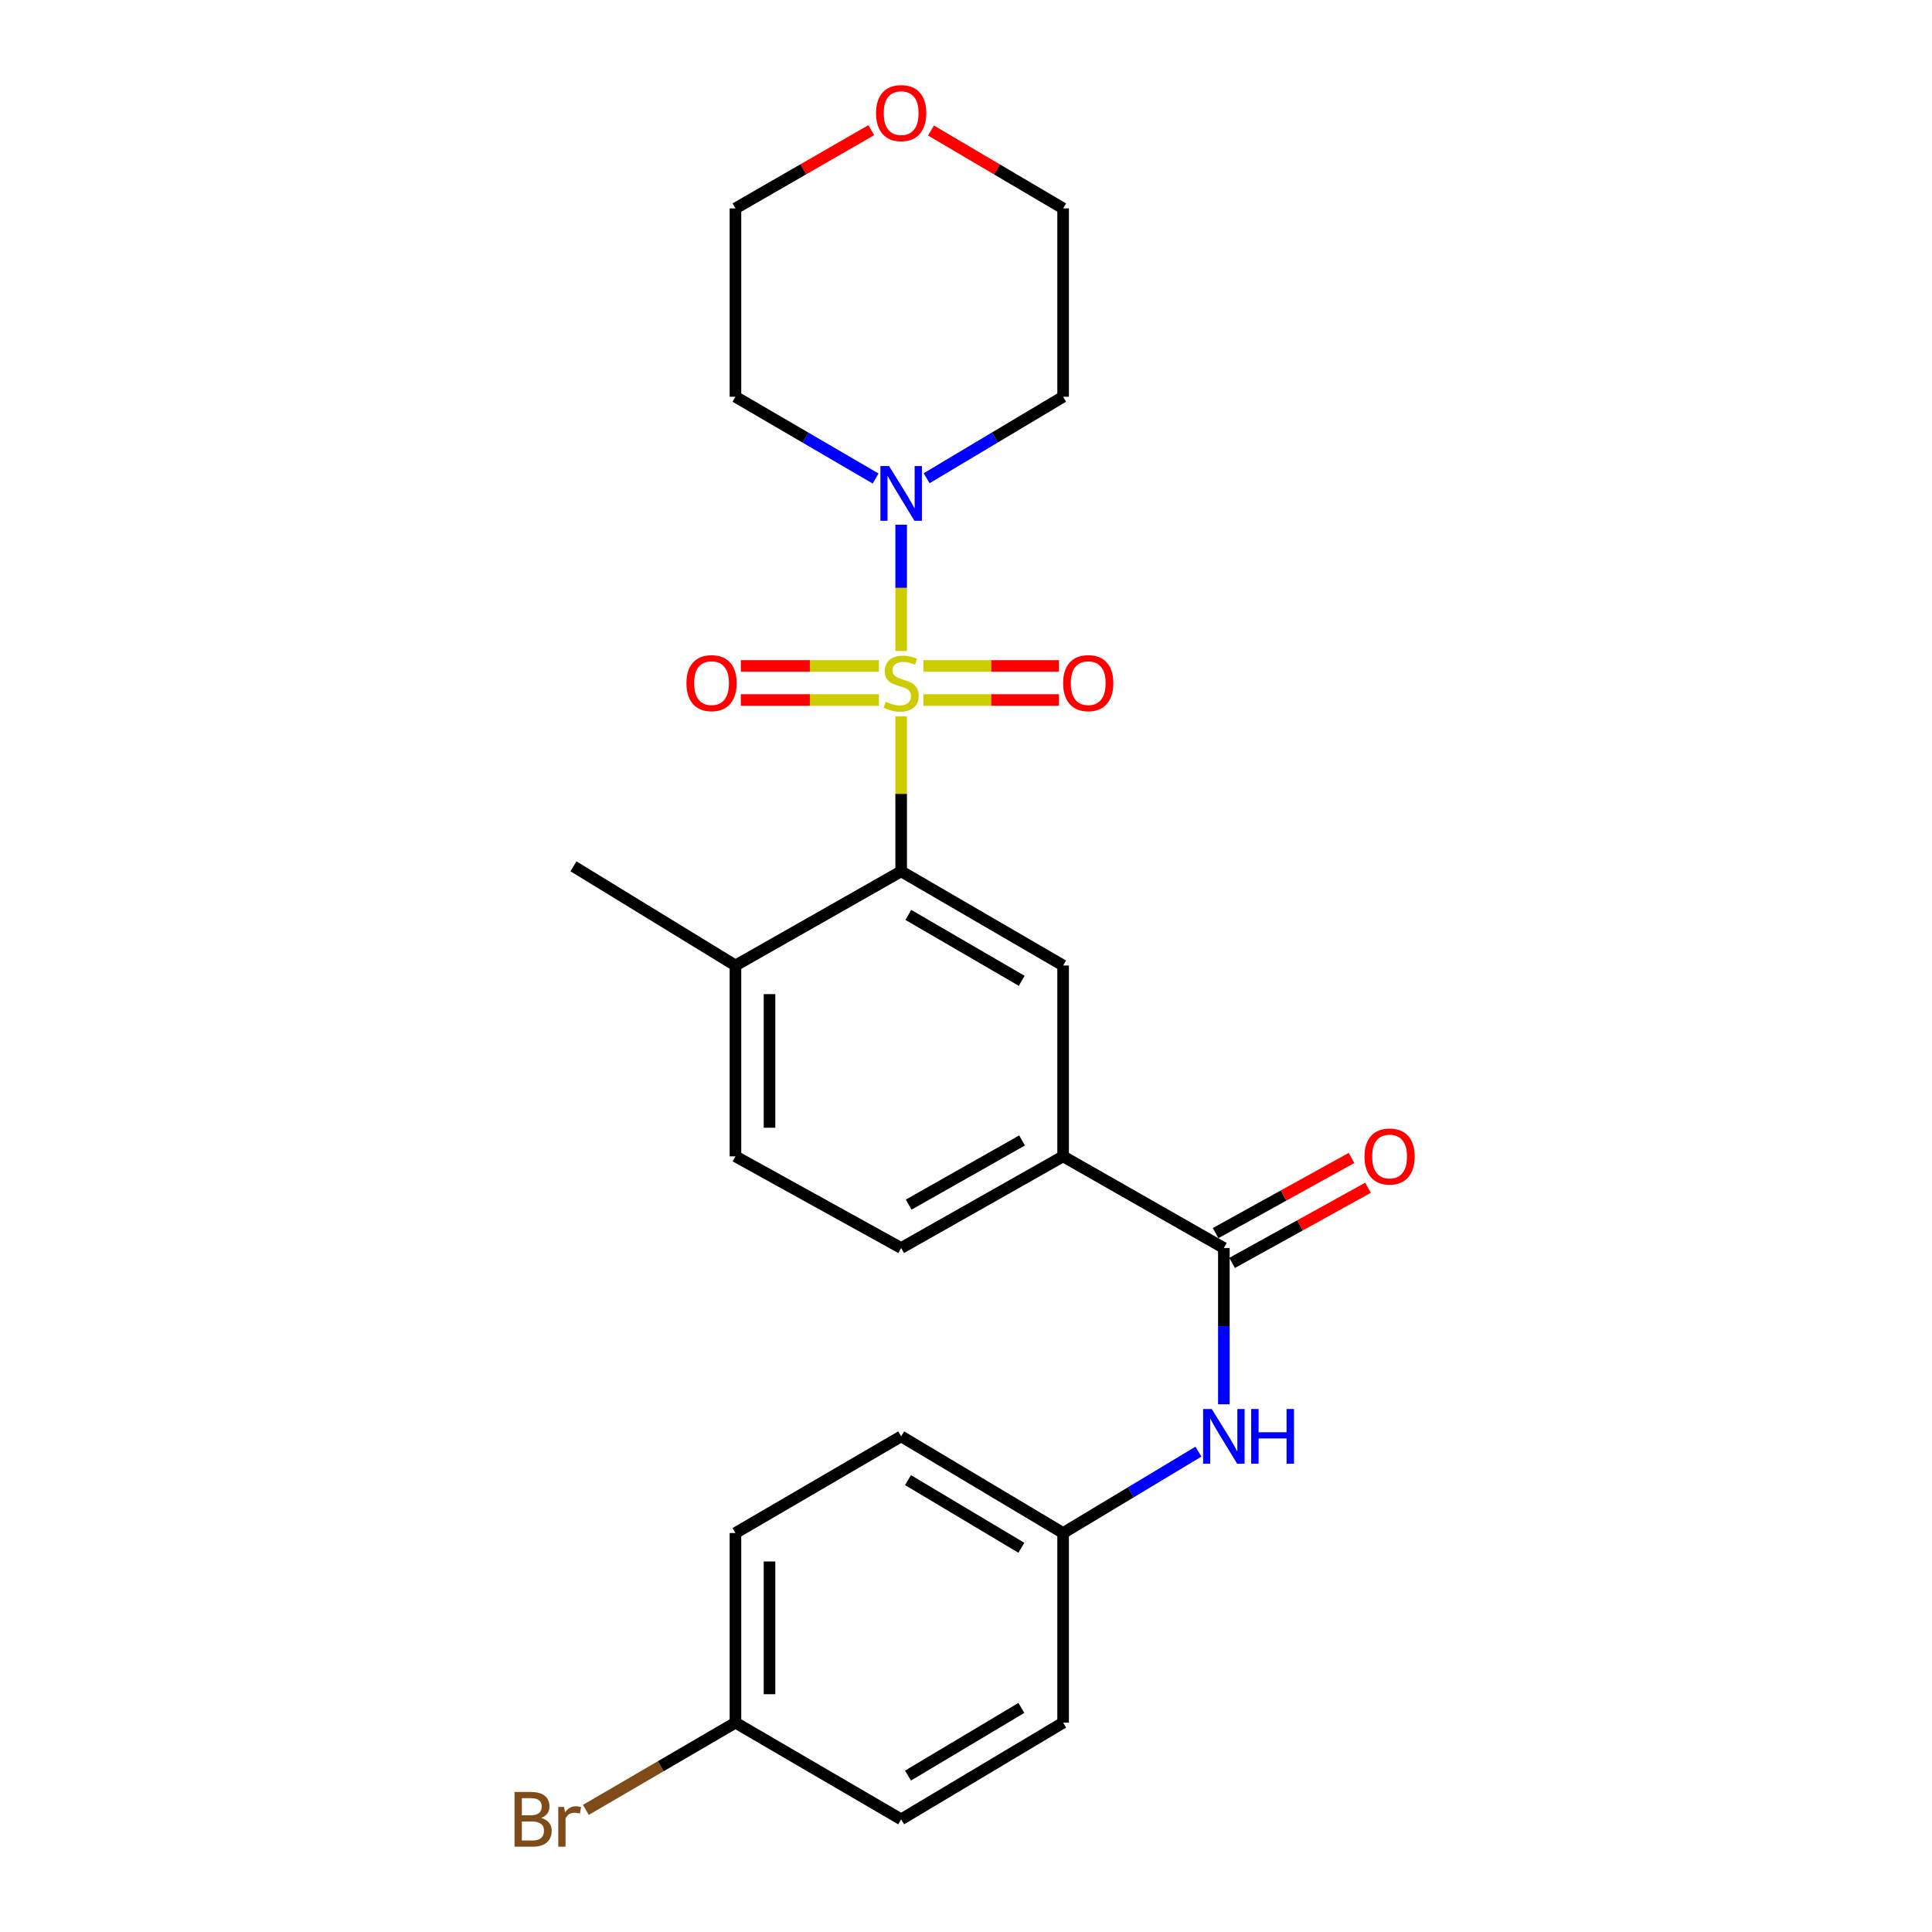 <?xml version='1.0' encoding='iso-8859-1'?>
<svg version='1.1' baseProfile='full'
              xmlns='http://www.w3.org/2000/svg'
                      xmlns:rdkit='http://www.rdkit.org/xml'
                      xmlns:xlink='http://www.w3.org/1999/xlink'
                  xml:space='preserve'
width='1000px' height='1000px' viewBox='0 0 1000 1000'>
<!-- END OF HEADER -->
<rect style='opacity:1.0;fill:#FFFFFF;stroke:none' width='1000' height='1000' x='0' y='0'> </rect>
<path class='bond-0' d='M 466.441,370.827 L 466.441,410.915' style='fill:none;fill-rule:evenodd;stroke:#CCCC00;stroke-width:6px;stroke-linecap:butt;stroke-linejoin:miter;stroke-opacity:1' />
<path class='bond-0' d='M 466.441,410.915 L 466.441,451.003' style='fill:none;fill-rule:evenodd;stroke:#000000;stroke-width:6px;stroke-linecap:butt;stroke-linejoin:miter;stroke-opacity:1' />
<path class='bond-1' d='M 466.441,336.936 L 466.441,304.267' style='fill:none;fill-rule:evenodd;stroke:#CCCC00;stroke-width:6px;stroke-linecap:butt;stroke-linejoin:miter;stroke-opacity:1' />
<path class='bond-1' d='M 466.441,304.267 L 466.441,271.597' style='fill:none;fill-rule:evenodd;stroke:#0000FF;stroke-width:6px;stroke-linecap:butt;stroke-linejoin:miter;stroke-opacity:1' />
<path class='bond-6' d='M 454.907,344.694 L 419.187,344.694' style='fill:none;fill-rule:evenodd;stroke:#CCCC00;stroke-width:6px;stroke-linecap:butt;stroke-linejoin:miter;stroke-opacity:1' />
<path class='bond-6' d='M 419.187,344.694 L 383.466,344.694' style='fill:none;fill-rule:evenodd;stroke:#FF0000;stroke-width:6px;stroke-linecap:butt;stroke-linejoin:miter;stroke-opacity:1' />
<path class='bond-6' d='M 454.907,362.324 L 419.187,362.324' style='fill:none;fill-rule:evenodd;stroke:#CCCC00;stroke-width:6px;stroke-linecap:butt;stroke-linejoin:miter;stroke-opacity:1' />
<path class='bond-6' d='M 419.187,362.324 L 383.466,362.324' style='fill:none;fill-rule:evenodd;stroke:#FF0000;stroke-width:6px;stroke-linecap:butt;stroke-linejoin:miter;stroke-opacity:1' />
<path class='bond-7' d='M 477.941,362.324 L 513.038,362.324' style='fill:none;fill-rule:evenodd;stroke:#CCCC00;stroke-width:6px;stroke-linecap:butt;stroke-linejoin:miter;stroke-opacity:1' />
<path class='bond-7' d='M 513.038,362.324 L 548.135,362.324' style='fill:none;fill-rule:evenodd;stroke:#FF0000;stroke-width:6px;stroke-linecap:butt;stroke-linejoin:miter;stroke-opacity:1' />
<path class='bond-7' d='M 477.941,344.694 L 513.038,344.694' style='fill:none;fill-rule:evenodd;stroke:#CCCC00;stroke-width:6px;stroke-linecap:butt;stroke-linejoin:miter;stroke-opacity:1' />
<path class='bond-7' d='M 513.038,344.694 L 548.135,344.694' style='fill:none;fill-rule:evenodd;stroke:#FF0000;stroke-width:6px;stroke-linecap:butt;stroke-linejoin:miter;stroke-opacity:1' />
<path class='bond-3' d='M 466.441,451.003 L 550.271,499.74' style='fill:none;fill-rule:evenodd;stroke:#000000;stroke-width:6px;stroke-linecap:butt;stroke-linejoin:miter;stroke-opacity:1' />
<path class='bond-3' d='M 470.154,473.555 L 528.835,507.67' style='fill:none;fill-rule:evenodd;stroke:#000000;stroke-width:6px;stroke-linecap:butt;stroke-linejoin:miter;stroke-opacity:1' />
<path class='bond-8' d='M 466.441,451.003 L 380.671,499.74' style='fill:none;fill-rule:evenodd;stroke:#000000;stroke-width:6px;stroke-linecap:butt;stroke-linejoin:miter;stroke-opacity:1' />
<path class='bond-13' d='M 453.218,247.684 L 416.945,226.522' style='fill:none;fill-rule:evenodd;stroke:#0000FF;stroke-width:6px;stroke-linecap:butt;stroke-linejoin:miter;stroke-opacity:1' />
<path class='bond-13' d='M 416.945,226.522 L 380.671,205.359' style='fill:none;fill-rule:evenodd;stroke:#000000;stroke-width:6px;stroke-linecap:butt;stroke-linejoin:miter;stroke-opacity:1' />
<path class='bond-14' d='M 479.621,247.531 L 514.946,226.445' style='fill:none;fill-rule:evenodd;stroke:#0000FF;stroke-width:6px;stroke-linecap:butt;stroke-linejoin:miter;stroke-opacity:1' />
<path class='bond-14' d='M 514.946,226.445 L 550.271,205.359' style='fill:none;fill-rule:evenodd;stroke:#000000;stroke-width:6px;stroke-linecap:butt;stroke-linejoin:miter;stroke-opacity:1' />
<path class='bond-2' d='M 633.465,645.97 L 550.271,598.526' style='fill:none;fill-rule:evenodd;stroke:#000000;stroke-width:6px;stroke-linecap:butt;stroke-linejoin:miter;stroke-opacity:1' />
<path class='bond-5' d='M 633.465,645.97 L 633.465,686.413' style='fill:none;fill-rule:evenodd;stroke:#000000;stroke-width:6px;stroke-linecap:butt;stroke-linejoin:miter;stroke-opacity:1' />
<path class='bond-5' d='M 633.465,686.413 L 633.465,726.857' style='fill:none;fill-rule:evenodd;stroke:#0000FF;stroke-width:6px;stroke-linecap:butt;stroke-linejoin:miter;stroke-opacity:1' />
<path class='bond-9' d='M 637.731,653.684 L 672.9,634.234' style='fill:none;fill-rule:evenodd;stroke:#000000;stroke-width:6px;stroke-linecap:butt;stroke-linejoin:miter;stroke-opacity:1' />
<path class='bond-9' d='M 672.9,634.234 L 708.069,614.785' style='fill:none;fill-rule:evenodd;stroke:#FF0000;stroke-width:6px;stroke-linecap:butt;stroke-linejoin:miter;stroke-opacity:1' />
<path class='bond-9' d='M 629.199,638.256 L 664.368,618.807' style='fill:none;fill-rule:evenodd;stroke:#000000;stroke-width:6px;stroke-linecap:butt;stroke-linejoin:miter;stroke-opacity:1' />
<path class='bond-9' d='M 664.368,618.807 L 699.537,599.357' style='fill:none;fill-rule:evenodd;stroke:#FF0000;stroke-width:6px;stroke-linecap:butt;stroke-linejoin:miter;stroke-opacity:1' />
<path class='bond-4' d='M 550.271,499.74 L 550.271,598.526' style='fill:none;fill-rule:evenodd;stroke:#000000;stroke-width:6px;stroke-linecap:butt;stroke-linejoin:miter;stroke-opacity:1' />
<path class='bond-26' d='M 550.271,598.526 L 466.441,645.97' style='fill:none;fill-rule:evenodd;stroke:#000000;stroke-width:6px;stroke-linecap:butt;stroke-linejoin:miter;stroke-opacity:1' />
<path class='bond-26' d='M 529.013,590.3 L 470.332,623.51' style='fill:none;fill-rule:evenodd;stroke:#000000;stroke-width:6px;stroke-linecap:butt;stroke-linejoin:miter;stroke-opacity:1' />
<path class='bond-15' d='M 620.298,751.374 L 585.284,772.434' style='fill:none;fill-rule:evenodd;stroke:#0000FF;stroke-width:6px;stroke-linecap:butt;stroke-linejoin:miter;stroke-opacity:1' />
<path class='bond-15' d='M 585.284,772.434 L 550.271,793.494' style='fill:none;fill-rule:evenodd;stroke:#000000;stroke-width:6px;stroke-linecap:butt;stroke-linejoin:miter;stroke-opacity:1' />
<path class='bond-11' d='M 380.671,499.74 L 380.671,598.526' style='fill:none;fill-rule:evenodd;stroke:#000000;stroke-width:6px;stroke-linecap:butt;stroke-linejoin:miter;stroke-opacity:1' />
<path class='bond-11' d='M 398.301,514.558 L 398.301,583.708' style='fill:none;fill-rule:evenodd;stroke:#000000;stroke-width:6px;stroke-linecap:butt;stroke-linejoin:miter;stroke-opacity:1' />
<path class='bond-24' d='M 380.671,499.74 L 296.821,448.407' style='fill:none;fill-rule:evenodd;stroke:#000000;stroke-width:6px;stroke-linecap:butt;stroke-linejoin:miter;stroke-opacity:1' />
<path class='bond-10' d='M 466.441,645.97 L 380.671,598.526' style='fill:none;fill-rule:evenodd;stroke:#000000;stroke-width:6px;stroke-linecap:butt;stroke-linejoin:miter;stroke-opacity:1' />
<path class='bond-12' d='M 481.873,67.557 L 516.072,87.711' style='fill:none;fill-rule:evenodd;stroke:#FF0000;stroke-width:6px;stroke-linecap:butt;stroke-linejoin:miter;stroke-opacity:1' />
<path class='bond-12' d='M 516.072,87.711 L 550.271,107.865' style='fill:none;fill-rule:evenodd;stroke:#000000;stroke-width:6px;stroke-linecap:butt;stroke-linejoin:miter;stroke-opacity:1' />
<path class='bond-25' d='M 450.966,67.376 L 415.819,87.621' style='fill:none;fill-rule:evenodd;stroke:#FF0000;stroke-width:6px;stroke-linecap:butt;stroke-linejoin:miter;stroke-opacity:1' />
<path class='bond-25' d='M 415.819,87.621 L 380.671,107.865' style='fill:none;fill-rule:evenodd;stroke:#000000;stroke-width:6px;stroke-linecap:butt;stroke-linejoin:miter;stroke-opacity:1' />
<path class='bond-22' d='M 380.671,205.359 L 380.671,107.865' style='fill:none;fill-rule:evenodd;stroke:#000000;stroke-width:6px;stroke-linecap:butt;stroke-linejoin:miter;stroke-opacity:1' />
<path class='bond-23' d='M 550.271,205.359 L 550.271,107.865' style='fill:none;fill-rule:evenodd;stroke:#000000;stroke-width:6px;stroke-linecap:butt;stroke-linejoin:miter;stroke-opacity:1' />
<path class='bond-18' d='M 550.271,793.494 L 550.271,891.643' style='fill:none;fill-rule:evenodd;stroke:#000000;stroke-width:6px;stroke-linecap:butt;stroke-linejoin:miter;stroke-opacity:1' />
<path class='bond-19' d='M 550.271,793.494 L 466.441,743.454' style='fill:none;fill-rule:evenodd;stroke:#000000;stroke-width:6px;stroke-linecap:butt;stroke-linejoin:miter;stroke-opacity:1' />
<path class='bond-19' d='M 528.66,801.126 L 469.979,766.098' style='fill:none;fill-rule:evenodd;stroke:#000000;stroke-width:6px;stroke-linecap:butt;stroke-linejoin:miter;stroke-opacity:1' />
<path class='bond-16' d='M 380.671,891.643 L 380.671,793.494' style='fill:none;fill-rule:evenodd;stroke:#000000;stroke-width:6px;stroke-linecap:butt;stroke-linejoin:miter;stroke-opacity:1' />
<path class='bond-16' d='M 398.301,876.921 L 398.301,808.216' style='fill:none;fill-rule:evenodd;stroke:#000000;stroke-width:6px;stroke-linecap:butt;stroke-linejoin:miter;stroke-opacity:1' />
<path class='bond-17' d='M 380.671,891.643 L 341.958,914.219' style='fill:none;fill-rule:evenodd;stroke:#000000;stroke-width:6px;stroke-linecap:butt;stroke-linejoin:miter;stroke-opacity:1' />
<path class='bond-17' d='M 341.958,914.219 L 303.246,936.794' style='fill:none;fill-rule:evenodd;stroke:#7F4C19;stroke-width:6px;stroke-linecap:butt;stroke-linejoin:miter;stroke-opacity:1' />
<path class='bond-27' d='M 380.671,891.643 L 466.441,941.683' style='fill:none;fill-rule:evenodd;stroke:#000000;stroke-width:6px;stroke-linecap:butt;stroke-linejoin:miter;stroke-opacity:1' />
<path class='bond-20' d='M 550.271,891.643 L 466.441,941.683' style='fill:none;fill-rule:evenodd;stroke:#000000;stroke-width:6px;stroke-linecap:butt;stroke-linejoin:miter;stroke-opacity:1' />
<path class='bond-20' d='M 528.66,884.011 L 469.979,919.039' style='fill:none;fill-rule:evenodd;stroke:#000000;stroke-width:6px;stroke-linecap:butt;stroke-linejoin:miter;stroke-opacity:1' />
<path class='bond-21' d='M 466.441,743.454 L 380.671,793.494' style='fill:none;fill-rule:evenodd;stroke:#000000;stroke-width:6px;stroke-linecap:butt;stroke-linejoin:miter;stroke-opacity:1' />
<path  class='atom-0' d='M 458.441 363.229
Q 458.761 363.349, 460.081 363.909
Q 461.401 364.469, 462.841 364.829
Q 464.321 365.149, 465.761 365.149
Q 468.441 365.149, 470.001 363.869
Q 471.561 362.549, 471.561 360.269
Q 471.561 358.709, 470.761 357.749
Q 470.001 356.789, 468.801 356.269
Q 467.601 355.749, 465.601 355.149
Q 463.081 354.389, 461.561 353.669
Q 460.081 352.949, 459.001 351.429
Q 457.961 349.909, 457.961 347.349
Q 457.961 343.789, 460.361 341.589
Q 462.801 339.389, 467.601 339.389
Q 470.881 339.389, 474.601 340.949
L 473.681 344.029
Q 470.281 342.629, 467.721 342.629
Q 464.961 342.629, 463.441 343.789
Q 461.921 344.909, 461.961 346.869
Q 461.961 348.389, 462.721 349.309
Q 463.521 350.229, 464.641 350.749
Q 465.801 351.269, 467.721 351.869
Q 470.281 352.669, 471.801 353.469
Q 473.321 354.269, 474.401 355.909
Q 475.521 357.509, 475.521 360.269
Q 475.521 364.189, 472.881 366.309
Q 470.281 368.389, 465.921 368.389
Q 463.401 368.389, 461.481 367.829
Q 459.601 367.309, 457.361 366.389
L 458.441 363.229
' fill='#CCCC00'/>
<path  class='atom-2' d='M 460.181 241.239
L 469.461 256.239
Q 470.381 257.719, 471.861 260.399
Q 473.341 263.079, 473.421 263.239
L 473.421 241.239
L 477.181 241.239
L 477.181 269.559
L 473.301 269.559
L 463.341 253.159
Q 462.181 251.239, 460.941 249.039
Q 459.741 246.839, 459.381 246.159
L 459.381 269.559
L 455.701 269.559
L 455.701 241.239
L 460.181 241.239
' fill='#0000FF'/>
<path  class='atom-6' d='M 627.205 729.294
L 636.485 744.294
Q 637.405 745.774, 638.885 748.454
Q 640.365 751.134, 640.445 751.294
L 640.445 729.294
L 644.205 729.294
L 644.205 757.614
L 640.325 757.614
L 630.365 741.214
Q 629.205 739.294, 627.965 737.094
Q 626.765 734.894, 626.405 734.214
L 626.405 757.614
L 622.725 757.614
L 622.725 729.294
L 627.205 729.294
' fill='#0000FF'/>
<path  class='atom-6' d='M 647.605 729.294
L 651.445 729.294
L 651.445 741.334
L 665.925 741.334
L 665.925 729.294
L 669.765 729.294
L 669.765 757.614
L 665.925 757.614
L 665.925 744.534
L 651.445 744.534
L 651.445 757.614
L 647.605 757.614
L 647.605 729.294
' fill='#0000FF'/>
<path  class='atom-7' d='M 355.301 353.589
Q 355.301 346.789, 358.661 342.989
Q 362.021 339.189, 368.301 339.189
Q 374.581 339.189, 377.941 342.989
Q 381.301 346.789, 381.301 353.589
Q 381.301 360.469, 377.901 364.389
Q 374.501 368.269, 368.301 368.269
Q 362.061 368.269, 358.661 364.389
Q 355.301 360.509, 355.301 353.589
M 368.301 365.069
Q 372.621 365.069, 374.941 362.189
Q 377.301 359.269, 377.301 353.589
Q 377.301 348.029, 374.941 345.229
Q 372.621 342.389, 368.301 342.389
Q 363.981 342.389, 361.621 345.189
Q 359.301 347.989, 359.301 353.589
Q 359.301 359.309, 361.621 362.189
Q 363.981 365.069, 368.301 365.069
' fill='#FF0000'/>
<path  class='atom-8' d='M 550.268 353.589
Q 550.268 346.789, 553.628 342.989
Q 556.988 339.189, 563.268 339.189
Q 569.548 339.189, 572.908 342.989
Q 576.268 346.789, 576.268 353.589
Q 576.268 360.469, 572.868 364.389
Q 569.468 368.269, 563.268 368.269
Q 557.028 368.269, 553.628 364.389
Q 550.268 360.509, 550.268 353.589
M 563.268 365.069
Q 567.588 365.069, 569.908 362.189
Q 572.268 359.269, 572.268 353.589
Q 572.268 348.029, 569.908 345.229
Q 567.588 342.389, 563.268 342.389
Q 558.948 342.389, 556.588 345.189
Q 554.268 347.989, 554.268 353.589
Q 554.268 359.309, 556.588 362.189
Q 558.948 365.069, 563.268 365.069
' fill='#FF0000'/>
<path  class='atom-10' d='M 706.254 598.606
Q 706.254 591.806, 709.614 588.006
Q 712.974 584.206, 719.254 584.206
Q 725.534 584.206, 728.894 588.006
Q 732.254 591.806, 732.254 598.606
Q 732.254 605.486, 728.854 609.406
Q 725.454 613.286, 719.254 613.286
Q 713.014 613.286, 709.614 609.406
Q 706.254 605.526, 706.254 598.606
M 719.254 610.086
Q 723.574 610.086, 725.894 607.206
Q 728.254 604.286, 728.254 598.606
Q 728.254 593.046, 725.894 590.246
Q 723.574 587.406, 719.254 587.406
Q 714.934 587.406, 712.574 590.206
Q 710.254 593.006, 710.254 598.606
Q 710.254 604.326, 712.574 607.206
Q 714.934 610.086, 719.254 610.086
' fill='#FF0000'/>
<path  class='atom-13' d='M 453.441 58.542
Q 453.441 51.742, 456.801 47.943
Q 460.161 44.142, 466.441 44.142
Q 472.721 44.142, 476.081 47.943
Q 479.441 51.742, 479.441 58.542
Q 479.441 65.422, 476.041 69.343
Q 472.641 73.222, 466.441 73.222
Q 460.201 73.222, 456.801 69.343
Q 453.441 65.463, 453.441 58.542
M 466.441 70.022
Q 470.761 70.022, 473.081 67.142
Q 475.441 64.222, 475.441 58.542
Q 475.441 52.983, 473.081 50.182
Q 470.761 47.343, 466.441 47.343
Q 462.121 47.343, 459.761 50.142
Q 457.441 52.943, 457.441 58.542
Q 457.441 64.263, 459.761 67.142
Q 462.121 70.022, 466.441 70.022
' fill='#FF0000'/>
<path  class='atom-18' d='M 280.082 940.963
Q 282.802 941.723, 284.162 943.403
Q 285.562 945.043, 285.562 947.483
Q 285.562 951.403, 283.042 953.643
Q 280.562 955.843, 275.842 955.843
L 266.322 955.843
L 266.322 927.523
L 274.682 927.523
Q 279.522 927.523, 281.962 929.483
Q 284.402 931.443, 284.402 935.043
Q 284.402 939.323, 280.082 940.963
M 270.122 930.723
L 270.122 939.603
L 274.682 939.603
Q 277.482 939.603, 278.922 938.483
Q 280.402 937.323, 280.402 935.043
Q 280.402 930.723, 274.682 930.723
L 270.122 930.723
M 275.842 952.643
Q 278.602 952.643, 280.082 951.323
Q 281.562 950.003, 281.562 947.483
Q 281.562 945.163, 279.922 944.003
Q 278.322 942.803, 275.242 942.803
L 270.122 942.803
L 270.122 952.643
L 275.842 952.643
' fill='#7F4C19'/>
<path  class='atom-18' d='M 292.002 935.283
L 292.442 938.123
Q 294.602 934.923, 298.122 934.923
Q 299.242 934.923, 300.762 935.323
L 300.162 938.683
Q 298.442 938.283, 297.482 938.283
Q 295.802 938.283, 294.682 938.963
Q 293.602 939.603, 292.722 941.163
L 292.722 955.843
L 288.962 955.843
L 288.962 935.283
L 292.002 935.283
' fill='#7F4C19'/>
</svg>
